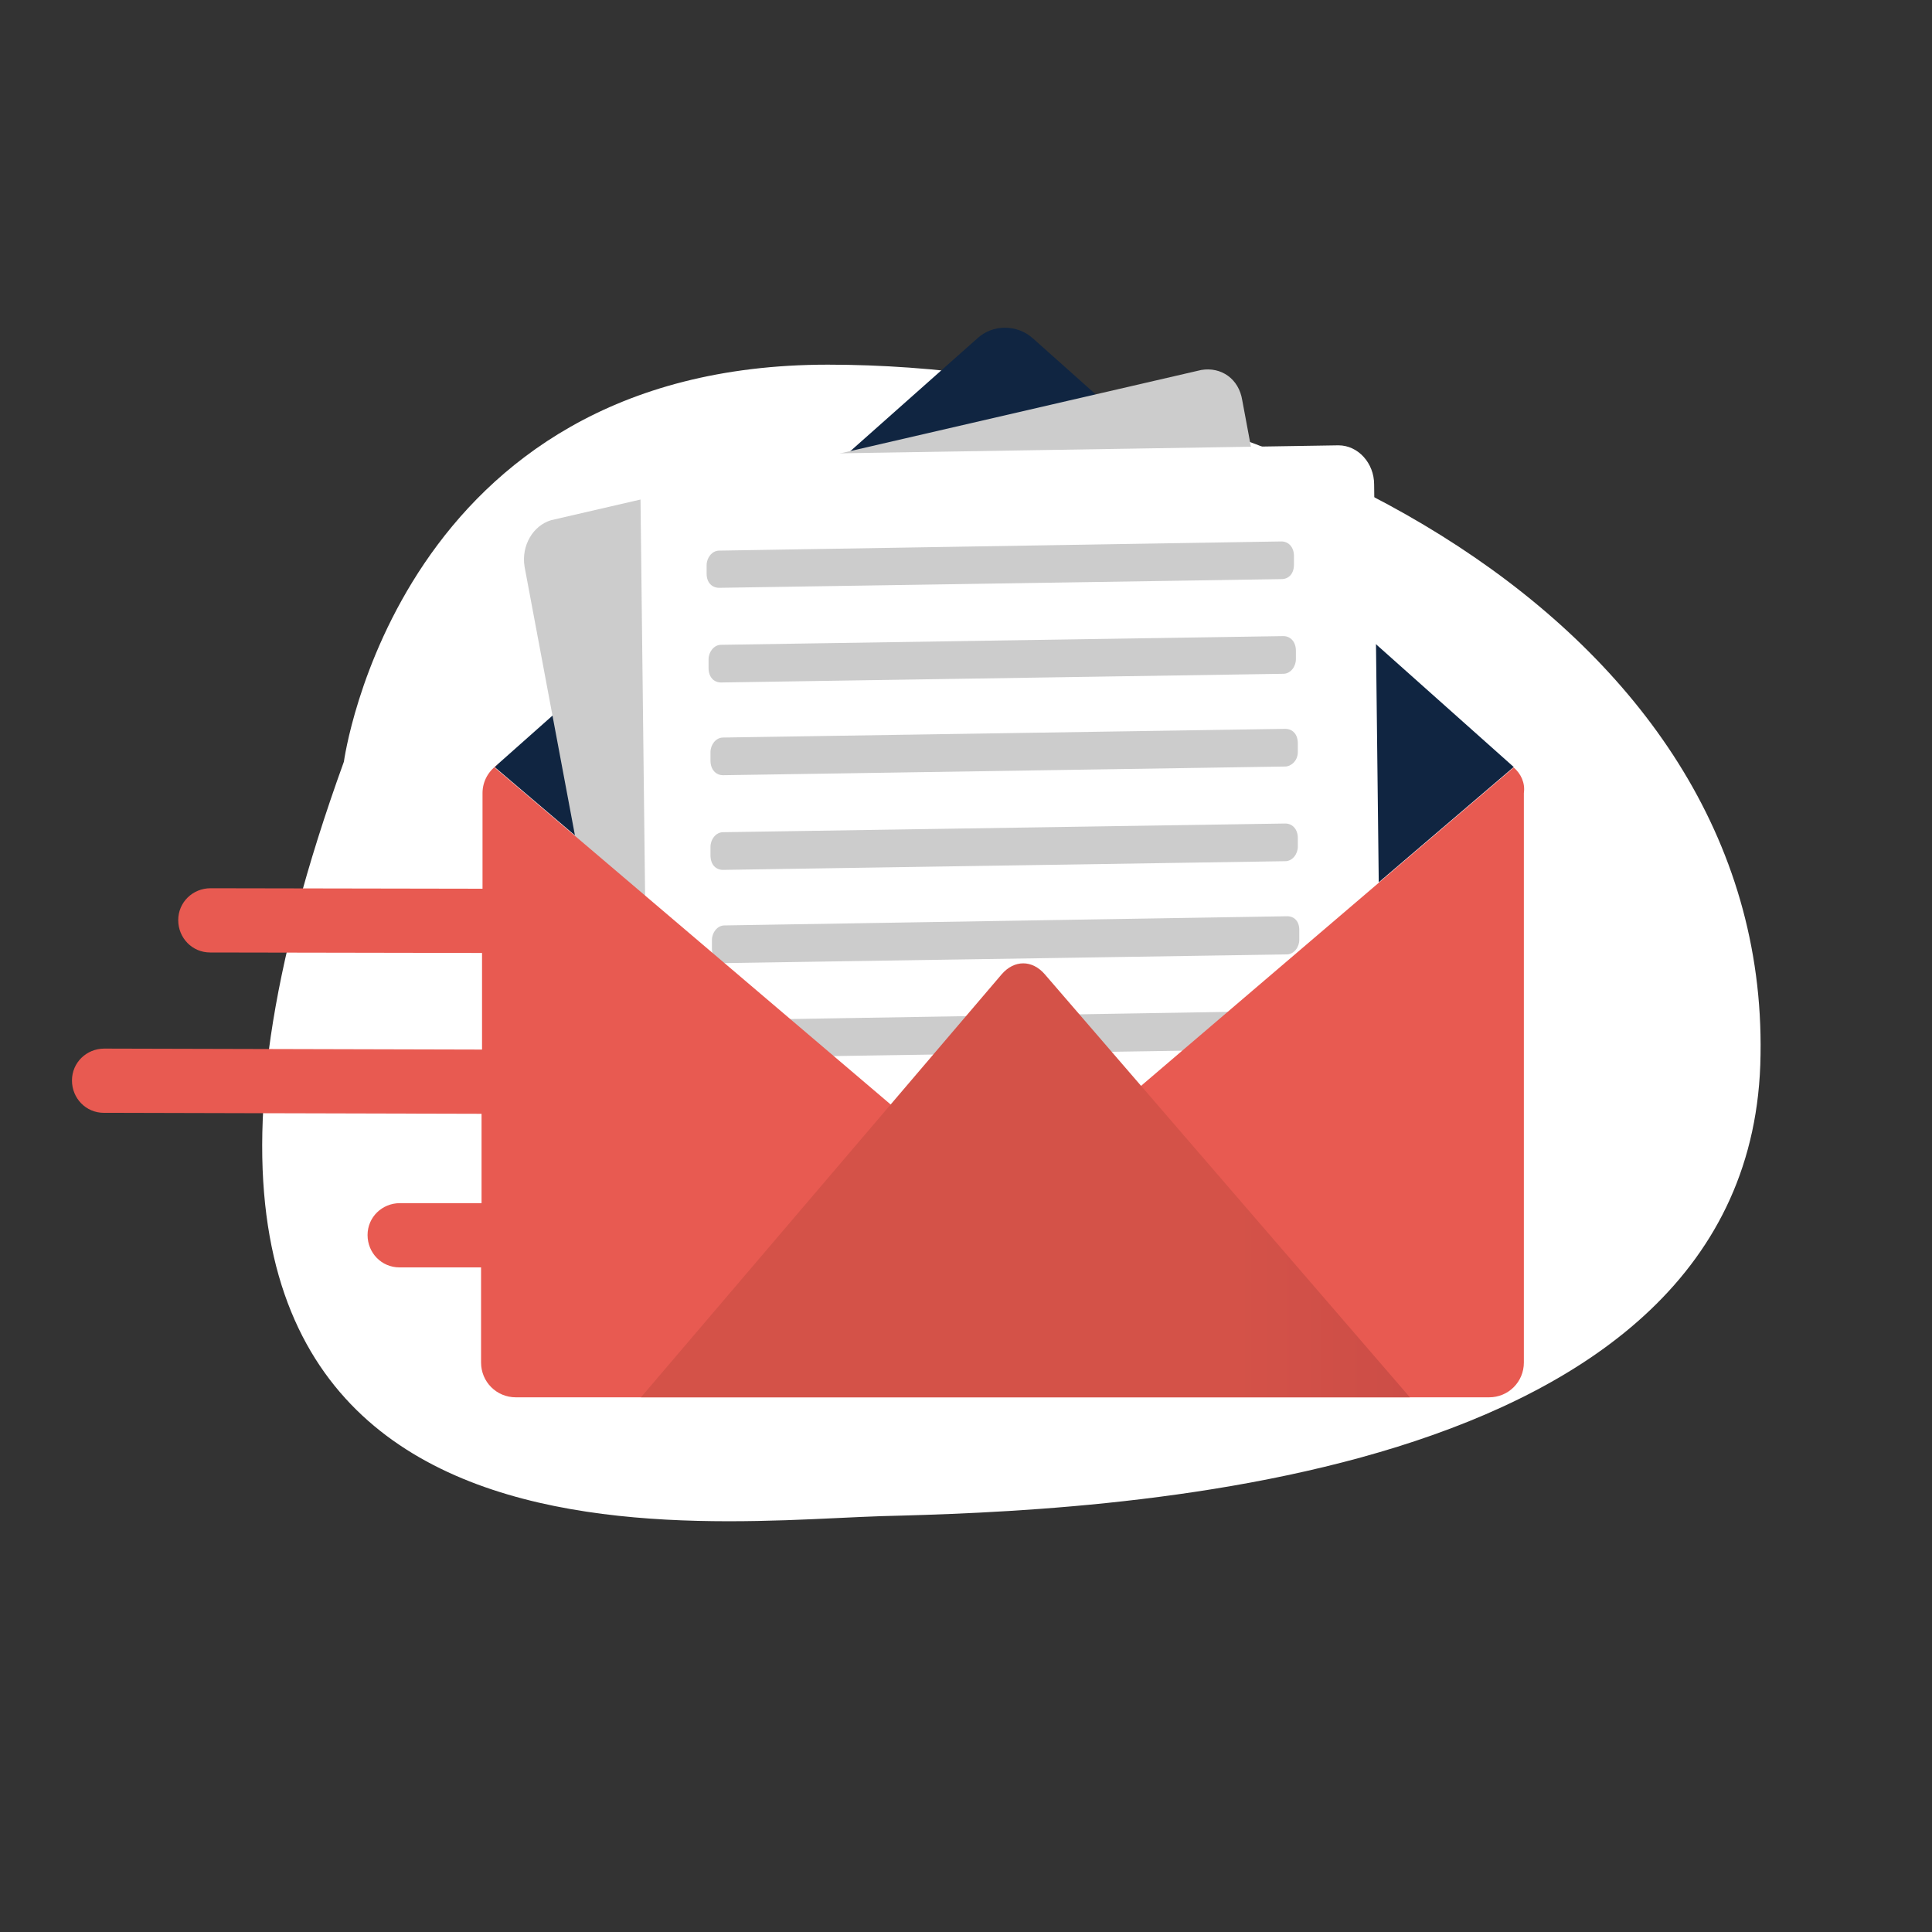 <?xml version="1.0" encoding="utf-8"?>
<!-- Generator: Adobe Illustrator 22.0.1, SVG Export Plug-In . SVG Version: 6.00 Build 0)  -->
<svg version="1.1" id="Layer_1" xmlns="http://www.w3.org/2000/svg" xmlns:xlink="http://www.w3.org/1999/xlink" x="0px" y="0px"
	 viewBox="0 0 400 400" style="enable-background:new 0 0 400 400;" xml:space="preserve">
<rect x="0" y="0" width="400" height="400" fill="#333333" stroke="none"/>
<style type="text/css">
	.st0{fill:#FFFFFF;}
	.st1{fill:#102541;}
	.st2{fill:#CCCCCC;}
	.st3{fill:#E85A51;}
	.st4{fill:url(#SVGID_1_);}
</style>
<path class="st0" d="M71.2,157.7c0,0,11.1-82.2,100.2-82.2S366,128.2,364.5,218.4c-1.1,90.1-138.6,94.4-182,95.5
	C139.1,315.3,8,332.2,71.2,157.7z"/>
<g>
	<path class="st1" d="M213.9,70.1c-3.3-3-8.4-3-11.6,0l-99.9,88.7l99.9,85c3.3,3,8.4,3,11.6,0l99.5-85L213.9,70.1z"/>
	<g>
		<path class="st2" d="M275.4,218.9L140.8,250c-4.1,0.7-7.8-1.8-8.5-6.3l-23.7-126.4c-0.7-4.4,1.8-8.5,5.5-9.6l134.6-31.1
			c4.1-0.7,7.8,1.8,8.5,6.3l23.7,126.8C281.6,213.8,279,217.8,275.4,218.9z"/>
		<g>
			<path class="st0" d="M279,237.8L141.5,240c-4.1,0-7.4-3.7-7.4-8.1l-1.5-129.4c0-4.4,3.3-8.1,7-8.1l137.5-2.2
				c4.1,0,7.4,3.7,7.4,8.1l1.5,129.4C286.1,234.1,282.7,237.8,279,237.8z"/>
			<g>
				<path class="st2" d="M148.9,121.7l116.4-1.8c1.5,0,2.6-1.1,2.6-3v-1.8c0-1.8-1.1-3-2.6-3L148.9,114c-1.5,0-2.6,1.5-2.6,3v1.8
					C146.3,120.6,147.4,121.7,148.9,121.7z"/>
				<path class="st2" d="M149.3,141.3l116.4-1.8c1.5,0,2.6-1.5,2.6-3v-1.8c0-1.8-1.1-3-2.6-3l-116.4,1.8c-1.5,0-2.6,1.5-2.6,3v1.8
					C146.7,140.2,147.8,141.3,149.3,141.3z"/>
				<path class="st2" d="M266.1,150.9l-116.4,1.8c-1.5,0-2.6,1.5-2.6,3v1.8c0,1.8,1.1,3,2.6,3l116.4-1.8c1.1,0,2.6-1.1,2.6-3v-1.8
					C268.7,152,267.6,150.9,266.1,150.9z"/>
				<path class="st2" d="M149.7,180.1l116.4-1.8c1.5,0,2.6-1.5,2.6-3v-1.8c0-1.8-1.1-3-2.6-3l-116.4,1.8c-1.5,0-2.6,1.5-2.6,3v1.8
					C147.1,179,148.2,180.1,149.7,180.1z"/>
				<path class="st2" d="M266.5,189.7L150,191.6c-1.5,0-2.6,1.5-2.6,3v1.8c0,1.8,1.1,3,2.6,3l116.4-1.8c1.5,0,2.6-1.5,2.6-3v-1.8
					C269.1,190.8,268,189.7,266.5,189.7z"/>
				<path class="st2" d="M266.5,209.3L150,211.2c-1.5,0-2.6,1.5-2.6,3v1.8c0,1.8,1.1,3,2.6,3l116.4-1.8c1.5,0,2.6-1.5,2.6-3v-1.8
					C269.1,210.4,268,209.3,266.5,209.3z"/>
			</g>
		</g>
	</g>
	<g>
		<path class="st3" d="M313.4,158.9l-99.5,85c-3.3,3-8.4,3-11.6,0l-99.9-85l0.8-0.7c-2,1.3-3.3,3.5-3.3,6V184l-56.3-0.1
			c-3.7,0-6.7,2.9-6.7,6.6c0,3.7,2.9,6.7,6.6,6.7l56.3,0.1v20l-78.2-0.2c-3.7,0-6.7,2.9-6.7,6.6c0,3.7,2.9,6.7,6.6,6.7l78.2,0.2
			v18.5H82.8c-3.7,0-6.7,2.9-6.7,6.6s2.9,6.7,6.6,6.7h16.9v19.7c0,4,3.2,7.2,7.2,7.2h201.5c4,0,7.2-3.2,7.2-7.2V164.2
			C315.8,162.1,314.9,160.2,313.4,158.9z"/>
		<path class="st3" d="M313.2,158.6l0.2,0.2C313.3,158.8,313.3,158.7,313.2,158.6z"/>
	</g>
	
		<linearGradient id="SVGID_1_" gradientUnits="userSpaceOnUse" x1="132.7" y1="42.375" x2="291.9" y2="42.375" gradientTransform="matrix(1 0 0 1 0 202)">
		<stop  offset="0.771" style="stop-color:#D45248"/>
		<stop  offset="1" style="stop-color:#CC4D47"/>
	</linearGradient>
	<path class="st4" d="M132.7,289.3l74.7-87.6c2.6-3,6.3-3,8.9,0l75.6,87.6H132.7z"/>
</g>
</svg>

